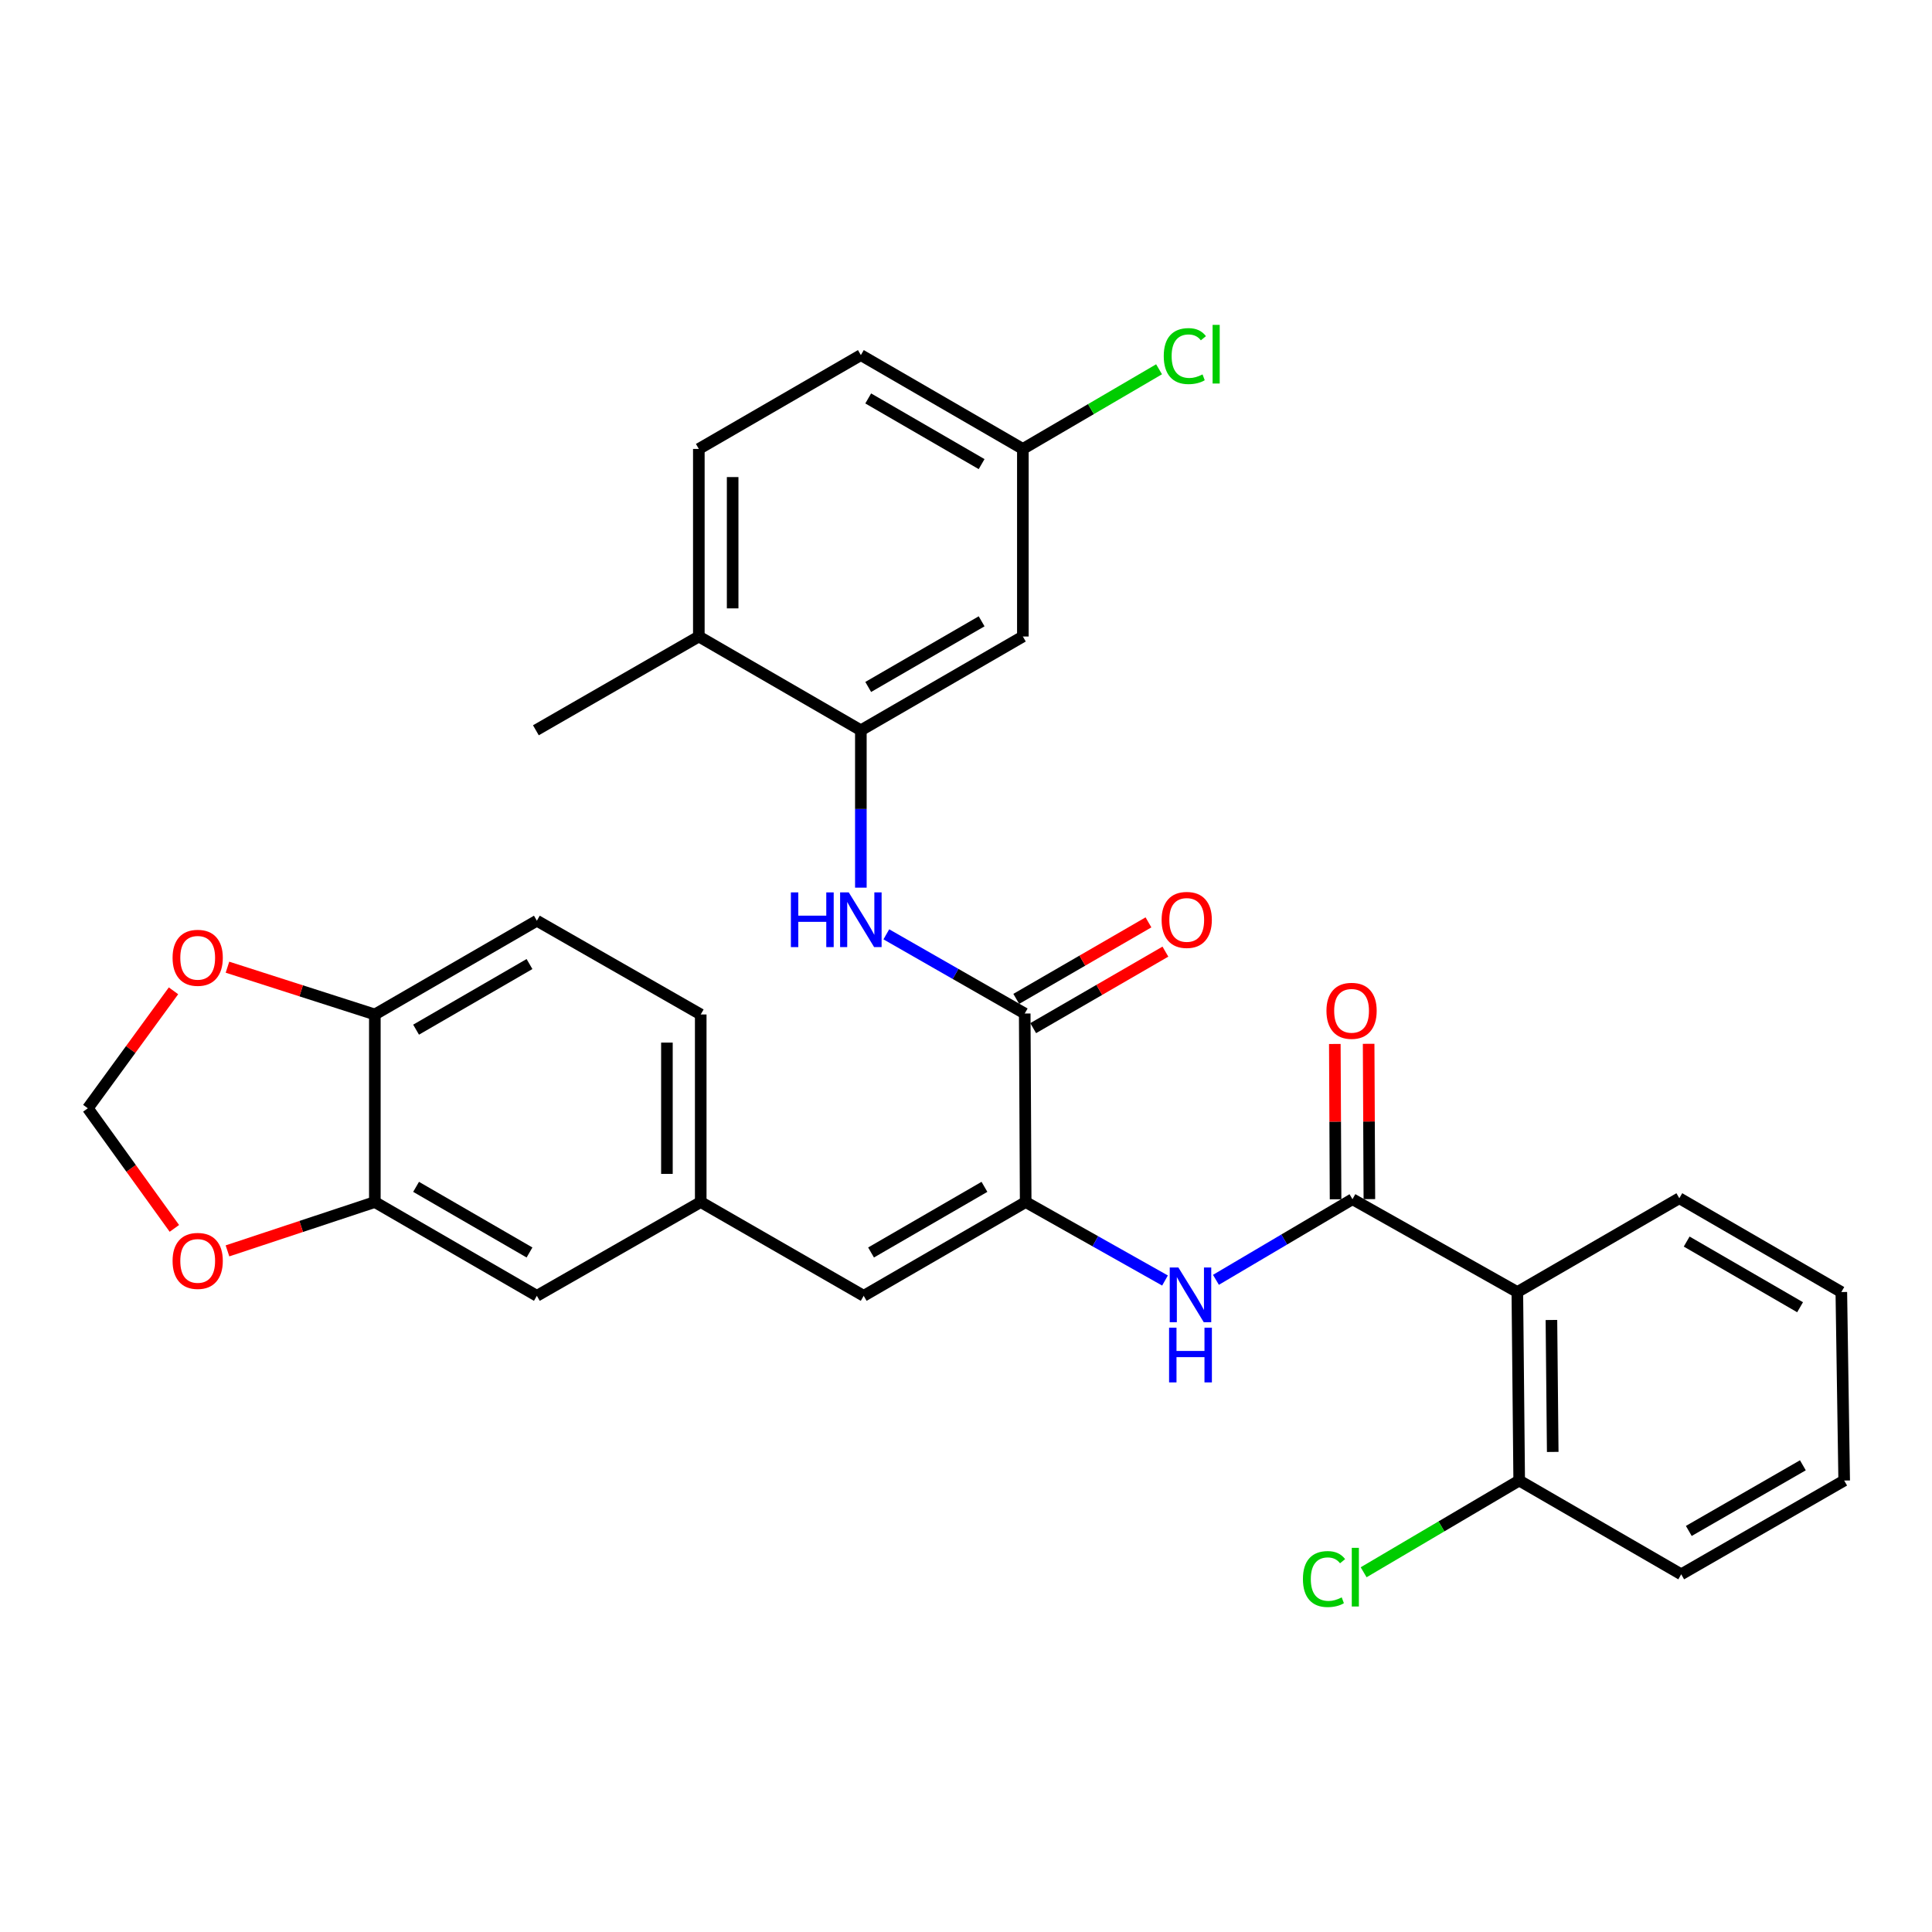 <?xml version='1.0' encoding='iso-8859-1'?>
<svg version='1.1' baseProfile='full'
              xmlns='http://www.w3.org/2000/svg'
                      xmlns:rdkit='http://www.rdkit.org/xml'
                      xmlns:xlink='http://www.w3.org/1999/xlink'
                  xml:space='preserve'
width='1000px' height='1000px' viewBox='0 0 1000 1000'>
<!-- END OF HEADER -->
<rect style='opacity:1.0;fill:#FFFFFF;stroke:none' width='1000' height='1000' x='0' y='0'> </rect>
<path class='bond-2' d='M 700.038,620.707 L 785.37,668.759' style='fill:none;fill-rule:evenodd;stroke:#000000;stroke-width:6px;stroke-linecap:butt;stroke-linejoin:miter;stroke-opacity:1' />
<path class='bond-3' d='M 700.038,620.707 L 664.703,641.573' style='fill:none;fill-rule:evenodd;stroke:#000000;stroke-width:6px;stroke-linecap:butt;stroke-linejoin:miter;stroke-opacity:1' />
<path class='bond-3' d='M 664.703,641.573 L 629.368,662.438' style='fill:none;fill-rule:evenodd;stroke:#0000FF;stroke-width:6px;stroke-linecap:butt;stroke-linejoin:miter;stroke-opacity:1' />
<path class='bond-14' d='M 708.789,620.665 L 708.596,580.468' style='fill:none;fill-rule:evenodd;stroke:#000000;stroke-width:6px;stroke-linecap:butt;stroke-linejoin:miter;stroke-opacity:1' />
<path class='bond-14' d='M 708.596,580.468 L 708.404,540.272' style='fill:none;fill-rule:evenodd;stroke:#FF0000;stroke-width:6px;stroke-linecap:butt;stroke-linejoin:miter;stroke-opacity:1' />
<path class='bond-14' d='M 691.287,620.749 L 691.095,580.552' style='fill:none;fill-rule:evenodd;stroke:#000000;stroke-width:6px;stroke-linecap:butt;stroke-linejoin:miter;stroke-opacity:1' />
<path class='bond-14' d='M 691.095,580.552 L 690.902,540.356' style='fill:none;fill-rule:evenodd;stroke:#FF0000;stroke-width:6px;stroke-linecap:butt;stroke-linejoin:miter;stroke-opacity:1' />
<path class='bond-0' d='M 530.891,622.175 L 566.949,642.483' style='fill:none;fill-rule:evenodd;stroke:#000000;stroke-width:6px;stroke-linecap:butt;stroke-linejoin:miter;stroke-opacity:1' />
<path class='bond-0' d='M 566.949,642.483 L 603.006,662.791' style='fill:none;fill-rule:evenodd;stroke:#0000FF;stroke-width:6px;stroke-linecap:butt;stroke-linejoin:miter;stroke-opacity:1' />
<path class='bond-1' d='M 530.891,622.175 L 530.395,524.592' style='fill:none;fill-rule:evenodd;stroke:#000000;stroke-width:6px;stroke-linecap:butt;stroke-linejoin:miter;stroke-opacity:1' />
<path class='bond-6' d='M 530.891,622.175 L 447.047,670.714' style='fill:none;fill-rule:evenodd;stroke:#000000;stroke-width:6px;stroke-linecap:butt;stroke-linejoin:miter;stroke-opacity:1' />
<path class='bond-6' d='M 509.546,614.309 L 450.855,648.286' style='fill:none;fill-rule:evenodd;stroke:#000000;stroke-width:6px;stroke-linecap:butt;stroke-linejoin:miter;stroke-opacity:1' />
<path class='bond-4' d='M 530.395,524.592 L 494.578,504.099' style='fill:none;fill-rule:evenodd;stroke:#000000;stroke-width:6px;stroke-linecap:butt;stroke-linejoin:miter;stroke-opacity:1' />
<path class='bond-4' d='M 494.578,504.099 L 458.762,483.606' style='fill:none;fill-rule:evenodd;stroke:#0000FF;stroke-width:6px;stroke-linecap:butt;stroke-linejoin:miter;stroke-opacity:1' />
<path class='bond-18' d='M 534.778,532.166 L 568.994,512.364' style='fill:none;fill-rule:evenodd;stroke:#000000;stroke-width:6px;stroke-linecap:butt;stroke-linejoin:miter;stroke-opacity:1' />
<path class='bond-18' d='M 568.994,512.364 L 603.21,492.562' style='fill:none;fill-rule:evenodd;stroke:#FF0000;stroke-width:6px;stroke-linecap:butt;stroke-linejoin:miter;stroke-opacity:1' />
<path class='bond-18' d='M 526.012,517.018 L 560.228,497.216' style='fill:none;fill-rule:evenodd;stroke:#000000;stroke-width:6px;stroke-linecap:butt;stroke-linejoin:miter;stroke-opacity:1' />
<path class='bond-18' d='M 560.228,497.216 L 594.443,477.414' style='fill:none;fill-rule:evenodd;stroke:#FF0000;stroke-width:6px;stroke-linecap:butt;stroke-linejoin:miter;stroke-opacity:1' />
<path class='bond-13' d='M 785.37,668.759 L 786.332,766.323' style='fill:none;fill-rule:evenodd;stroke:#000000;stroke-width:6px;stroke-linecap:butt;stroke-linejoin:miter;stroke-opacity:1' />
<path class='bond-13' d='M 803.015,683.221 L 803.689,751.516' style='fill:none;fill-rule:evenodd;stroke:#000000;stroke-width:6px;stroke-linecap:butt;stroke-linejoin:miter;stroke-opacity:1' />
<path class='bond-26' d='M 785.37,668.759 L 869.214,620.201' style='fill:none;fill-rule:evenodd;stroke:#000000;stroke-width:6px;stroke-linecap:butt;stroke-linejoin:miter;stroke-opacity:1' />
<path class='bond-5' d='M 445.579,459.451 L 445.579,418.722' style='fill:none;fill-rule:evenodd;stroke:#0000FF;stroke-width:6px;stroke-linecap:butt;stroke-linejoin:miter;stroke-opacity:1' />
<path class='bond-5' d='M 445.579,418.722 L 445.579,377.994' style='fill:none;fill-rule:evenodd;stroke:#000000;stroke-width:6px;stroke-linecap:butt;stroke-linejoin:miter;stroke-opacity:1' />
<path class='bond-8' d='M 445.579,377.994 L 529.432,329.455' style='fill:none;fill-rule:evenodd;stroke:#000000;stroke-width:6px;stroke-linecap:butt;stroke-linejoin:miter;stroke-opacity:1' />
<path class='bond-8' d='M 449.389,355.565 L 508.086,321.588' style='fill:none;fill-rule:evenodd;stroke:#000000;stroke-width:6px;stroke-linecap:butt;stroke-linejoin:miter;stroke-opacity:1' />
<path class='bond-16' d='M 445.579,377.994 L 361.715,329.455' style='fill:none;fill-rule:evenodd;stroke:#000000;stroke-width:6px;stroke-linecap:butt;stroke-linejoin:miter;stroke-opacity:1' />
<path class='bond-11' d='M 447.047,670.714 L 362.697,622.175' style='fill:none;fill-rule:evenodd;stroke:#000000;stroke-width:6px;stroke-linecap:butt;stroke-linejoin:miter;stroke-opacity:1' />
<path class='bond-7' d='M 194.017,622.175 L 277.881,670.714' style='fill:none;fill-rule:evenodd;stroke:#000000;stroke-width:6px;stroke-linecap:butt;stroke-linejoin:miter;stroke-opacity:1' />
<path class='bond-7' d='M 215.364,614.308 L 274.068,648.285' style='fill:none;fill-rule:evenodd;stroke:#000000;stroke-width:6px;stroke-linecap:butt;stroke-linejoin:miter;stroke-opacity:1' />
<path class='bond-10' d='M 194.017,622.175 L 155.879,634.814' style='fill:none;fill-rule:evenodd;stroke:#000000;stroke-width:6px;stroke-linecap:butt;stroke-linejoin:miter;stroke-opacity:1' />
<path class='bond-10' d='M 155.879,634.814 L 117.741,647.452' style='fill:none;fill-rule:evenodd;stroke:#FF0000;stroke-width:6px;stroke-linecap:butt;stroke-linejoin:miter;stroke-opacity:1' />
<path class='bond-32' d='M 194.017,622.175 L 194.017,525.088' style='fill:none;fill-rule:evenodd;stroke:#000000;stroke-width:6px;stroke-linecap:butt;stroke-linejoin:miter;stroke-opacity:1' />
<path class='bond-21' d='M 529.432,329.455 L 529.432,232.367' style='fill:none;fill-rule:evenodd;stroke:#000000;stroke-width:6px;stroke-linecap:butt;stroke-linejoin:miter;stroke-opacity:1' />
<path class='bond-9' d='M 194.017,525.088 L 277.881,476.559' style='fill:none;fill-rule:evenodd;stroke:#000000;stroke-width:6px;stroke-linecap:butt;stroke-linejoin:miter;stroke-opacity:1' />
<path class='bond-9' d='M 215.363,532.957 L 274.067,498.987' style='fill:none;fill-rule:evenodd;stroke:#000000;stroke-width:6px;stroke-linecap:butt;stroke-linejoin:miter;stroke-opacity:1' />
<path class='bond-12' d='M 194.017,525.088 L 155.875,512.853' style='fill:none;fill-rule:evenodd;stroke:#000000;stroke-width:6px;stroke-linecap:butt;stroke-linejoin:miter;stroke-opacity:1' />
<path class='bond-12' d='M 155.875,512.853 L 117.734,500.617' style='fill:none;fill-rule:evenodd;stroke:#FF0000;stroke-width:6px;stroke-linecap:butt;stroke-linejoin:miter;stroke-opacity:1' />
<path class='bond-15' d='M 90.254,635.809 L 67.854,604.727' style='fill:none;fill-rule:evenodd;stroke:#FF0000;stroke-width:6px;stroke-linecap:butt;stroke-linejoin:miter;stroke-opacity:1' />
<path class='bond-15' d='M 67.854,604.727 L 45.455,573.646' style='fill:none;fill-rule:evenodd;stroke:#000000;stroke-width:6px;stroke-linecap:butt;stroke-linejoin:miter;stroke-opacity:1' />
<path class='bond-17' d='M 362.697,622.175 L 277.881,670.714' style='fill:none;fill-rule:evenodd;stroke:#000000;stroke-width:6px;stroke-linecap:butt;stroke-linejoin:miter;stroke-opacity:1' />
<path class='bond-22' d='M 362.697,622.175 L 362.697,525.088' style='fill:none;fill-rule:evenodd;stroke:#000000;stroke-width:6px;stroke-linecap:butt;stroke-linejoin:miter;stroke-opacity:1' />
<path class='bond-22' d='M 345.195,607.612 L 345.195,539.651' style='fill:none;fill-rule:evenodd;stroke:#000000;stroke-width:6px;stroke-linecap:butt;stroke-linejoin:miter;stroke-opacity:1' />
<path class='bond-33' d='M 89.801,512.847 L 67.627,543.247' style='fill:none;fill-rule:evenodd;stroke:#FF0000;stroke-width:6px;stroke-linecap:butt;stroke-linejoin:miter;stroke-opacity:1' />
<path class='bond-33' d='M 67.627,543.247 L 45.455,573.646' style='fill:none;fill-rule:evenodd;stroke:#000000;stroke-width:6px;stroke-linecap:butt;stroke-linejoin:miter;stroke-opacity:1' />
<path class='bond-23' d='M 786.332,766.323 L 746.075,790.063' style='fill:none;fill-rule:evenodd;stroke:#000000;stroke-width:6px;stroke-linecap:butt;stroke-linejoin:miter;stroke-opacity:1' />
<path class='bond-23' d='M 746.075,790.063 L 705.817,813.803' style='fill:none;fill-rule:evenodd;stroke:#00CC00;stroke-width:6px;stroke-linecap:butt;stroke-linejoin:miter;stroke-opacity:1' />
<path class='bond-28' d='M 786.332,766.323 L 870.196,814.862' style='fill:none;fill-rule:evenodd;stroke:#000000;stroke-width:6px;stroke-linecap:butt;stroke-linejoin:miter;stroke-opacity:1' />
<path class='bond-20' d='M 361.715,329.455 L 361.715,232.367' style='fill:none;fill-rule:evenodd;stroke:#000000;stroke-width:6px;stroke-linecap:butt;stroke-linejoin:miter;stroke-opacity:1' />
<path class='bond-20' d='M 379.217,314.892 L 379.217,246.931' style='fill:none;fill-rule:evenodd;stroke:#000000;stroke-width:6px;stroke-linecap:butt;stroke-linejoin:miter;stroke-opacity:1' />
<path class='bond-27' d='M 361.715,329.455 L 277.375,377.994' style='fill:none;fill-rule:evenodd;stroke:#000000;stroke-width:6px;stroke-linecap:butt;stroke-linejoin:miter;stroke-opacity:1' />
<path class='bond-19' d='M 277.881,476.559 L 362.697,525.088' style='fill:none;fill-rule:evenodd;stroke:#000000;stroke-width:6px;stroke-linecap:butt;stroke-linejoin:miter;stroke-opacity:1' />
<path class='bond-24' d='M 361.715,232.367 L 445.579,183.8' style='fill:none;fill-rule:evenodd;stroke:#000000;stroke-width:6px;stroke-linecap:butt;stroke-linejoin:miter;stroke-opacity:1' />
<path class='bond-25' d='M 529.432,232.367 L 564.68,211.753' style='fill:none;fill-rule:evenodd;stroke:#000000;stroke-width:6px;stroke-linecap:butt;stroke-linejoin:miter;stroke-opacity:1' />
<path class='bond-25' d='M 564.68,211.753 L 599.928,191.139' style='fill:none;fill-rule:evenodd;stroke:#00CC00;stroke-width:6px;stroke-linecap:butt;stroke-linejoin:miter;stroke-opacity:1' />
<path class='bond-34' d='M 529.432,232.367 L 445.579,183.8' style='fill:none;fill-rule:evenodd;stroke:#000000;stroke-width:6px;stroke-linecap:butt;stroke-linejoin:miter;stroke-opacity:1' />
<path class='bond-34' d='M 508.082,240.227 L 449.385,206.23' style='fill:none;fill-rule:evenodd;stroke:#000000;stroke-width:6px;stroke-linecap:butt;stroke-linejoin:miter;stroke-opacity:1' />
<path class='bond-29' d='M 869.214,620.201 L 953.068,668.759' style='fill:none;fill-rule:evenodd;stroke:#000000;stroke-width:6px;stroke-linecap:butt;stroke-linejoin:miter;stroke-opacity:1' />
<path class='bond-29' d='M 873.021,642.631 L 931.719,676.622' style='fill:none;fill-rule:evenodd;stroke:#000000;stroke-width:6px;stroke-linecap:butt;stroke-linejoin:miter;stroke-opacity:1' />
<path class='bond-31' d='M 870.196,814.862 L 954.545,766.323' style='fill:none;fill-rule:evenodd;stroke:#000000;stroke-width:6px;stroke-linecap:butt;stroke-linejoin:miter;stroke-opacity:1' />
<path class='bond-31' d='M 874.119,792.412 L 933.164,758.434' style='fill:none;fill-rule:evenodd;stroke:#000000;stroke-width:6px;stroke-linecap:butt;stroke-linejoin:miter;stroke-opacity:1' />
<path class='bond-30' d='M 953.068,668.759 L 954.545,766.323' style='fill:none;fill-rule:evenodd;stroke:#000000;stroke-width:6px;stroke-linecap:butt;stroke-linejoin:miter;stroke-opacity:1' />
<path  class='atom-4' d='M 609.934 656.058
L 619.214 671.058
Q 620.134 672.538, 621.614 675.218
Q 623.094 677.898, 623.174 678.058
L 623.174 656.058
L 626.934 656.058
L 626.934 684.378
L 623.054 684.378
L 613.094 667.978
Q 611.934 666.058, 610.694 663.858
Q 609.494 661.658, 609.134 660.978
L 609.134 684.378
L 605.454 684.378
L 605.454 656.058
L 609.934 656.058
' fill='#0000FF'/>
<path  class='atom-4' d='M 605.114 687.21
L 608.954 687.21
L 608.954 699.25
L 623.434 699.25
L 623.434 687.21
L 627.274 687.21
L 627.274 715.53
L 623.434 715.53
L 623.434 702.45
L 608.954 702.45
L 608.954 715.53
L 605.114 715.53
L 605.114 687.21
' fill='#0000FF'/>
<path  class='atom-5' d='M 409.359 461.903
L 413.199 461.903
L 413.199 473.943
L 427.679 473.943
L 427.679 461.903
L 431.519 461.903
L 431.519 490.223
L 427.679 490.223
L 427.679 477.143
L 413.199 477.143
L 413.199 490.223
L 409.359 490.223
L 409.359 461.903
' fill='#0000FF'/>
<path  class='atom-5' d='M 439.319 461.903
L 448.599 476.903
Q 449.519 478.383, 450.999 481.063
Q 452.479 483.743, 452.559 483.903
L 452.559 461.903
L 456.319 461.903
L 456.319 490.223
L 452.439 490.223
L 442.479 473.823
Q 441.319 471.903, 440.079 469.703
Q 438.879 467.503, 438.519 466.823
L 438.519 490.223
L 434.839 490.223
L 434.839 461.903
L 439.319 461.903
' fill='#0000FF'/>
<path  class='atom-11' d='M 89.326 652.64
Q 89.326 645.84, 92.686 642.04
Q 96.046 638.24, 102.326 638.24
Q 108.606 638.24, 111.966 642.04
Q 115.326 645.84, 115.326 652.64
Q 115.326 659.52, 111.926 663.44
Q 108.526 667.32, 102.326 667.32
Q 96.086 667.32, 92.686 663.44
Q 89.326 659.56, 89.326 652.64
M 102.326 664.12
Q 106.646 664.12, 108.966 661.24
Q 111.326 658.32, 111.326 652.64
Q 111.326 647.08, 108.966 644.28
Q 106.646 641.44, 102.326 641.44
Q 98.006 641.44, 95.646 644.24
Q 93.326 647.04, 93.326 652.64
Q 93.326 658.36, 95.646 661.24
Q 98.006 664.12, 102.326 664.12
' fill='#FF0000'/>
<path  class='atom-13' d='M 89.326 495.755
Q 89.326 488.955, 92.686 485.155
Q 96.046 481.355, 102.326 481.355
Q 108.606 481.355, 111.966 485.155
Q 115.326 488.955, 115.326 495.755
Q 115.326 502.635, 111.926 506.555
Q 108.526 510.435, 102.326 510.435
Q 96.086 510.435, 92.686 506.555
Q 89.326 502.675, 89.326 495.755
M 102.326 507.235
Q 106.646 507.235, 108.966 504.355
Q 111.326 501.435, 111.326 495.755
Q 111.326 490.195, 108.966 487.395
Q 106.646 484.555, 102.326 484.555
Q 98.006 484.555, 95.646 487.355
Q 93.326 490.155, 93.326 495.755
Q 93.326 501.475, 95.646 504.355
Q 98.006 507.235, 102.326 507.235
' fill='#FF0000'/>
<path  class='atom-15' d='M 686.571 523.194
Q 686.571 516.394, 689.931 512.594
Q 693.291 508.794, 699.571 508.794
Q 705.851 508.794, 709.211 512.594
Q 712.571 516.394, 712.571 523.194
Q 712.571 530.074, 709.171 533.994
Q 705.771 537.874, 699.571 537.874
Q 693.331 537.874, 689.931 533.994
Q 686.571 530.114, 686.571 523.194
M 699.571 534.674
Q 703.891 534.674, 706.211 531.794
Q 708.571 528.874, 708.571 523.194
Q 708.571 517.634, 706.211 514.834
Q 703.891 511.994, 699.571 511.994
Q 695.251 511.994, 692.891 514.794
Q 690.571 517.594, 690.571 523.194
Q 690.571 528.914, 692.891 531.794
Q 695.251 534.674, 699.571 534.674
' fill='#FF0000'/>
<path  class='atom-19' d='M 601.249 476.143
Q 601.249 469.343, 604.609 465.543
Q 607.969 461.743, 614.249 461.743
Q 620.529 461.743, 623.889 465.543
Q 627.249 469.343, 627.249 476.143
Q 627.249 483.023, 623.849 486.943
Q 620.449 490.823, 614.249 490.823
Q 608.009 490.823, 604.609 486.943
Q 601.249 483.063, 601.249 476.143
M 614.249 487.623
Q 618.569 487.623, 620.889 484.743
Q 623.249 481.823, 623.249 476.143
Q 623.249 470.583, 620.889 467.783
Q 618.569 464.943, 614.249 464.943
Q 609.929 464.943, 607.569 467.743
Q 605.249 470.543, 605.249 476.143
Q 605.249 481.863, 607.569 484.743
Q 609.929 487.623, 614.249 487.623
' fill='#FF0000'/>
<path  class='atom-24' d='M 674.396 817.32
Q 674.396 810.28, 677.676 806.6
Q 680.996 802.88, 687.276 802.88
Q 693.116 802.88, 696.236 807
L 693.596 809.16
Q 691.316 806.16, 687.276 806.16
Q 682.996 806.16, 680.716 809.04
Q 678.476 811.88, 678.476 817.32
Q 678.476 822.92, 680.796 825.8
Q 683.156 828.68, 687.716 828.68
Q 690.836 828.68, 694.476 826.8
L 695.596 829.8
Q 694.116 830.76, 691.876 831.32
Q 689.636 831.88, 687.156 831.88
Q 680.996 831.88, 677.676 828.12
Q 674.396 824.36, 674.396 817.32
' fill='#00CC00'/>
<path  class='atom-24' d='M 699.676 801.16
L 703.356 801.16
L 703.356 831.52
L 699.676 831.52
L 699.676 801.16
' fill='#00CC00'/>
<path  class='atom-26' d='M 602.357 184.313
Q 602.357 177.273, 605.637 173.593
Q 608.957 169.873, 615.237 169.873
Q 621.077 169.873, 624.197 173.993
L 621.557 176.153
Q 619.277 173.153, 615.237 173.153
Q 610.957 173.153, 608.677 176.033
Q 606.437 178.873, 606.437 184.313
Q 606.437 189.913, 608.757 192.793
Q 611.117 195.673, 615.677 195.673
Q 618.797 195.673, 622.437 193.793
L 623.557 196.793
Q 622.077 197.753, 619.837 198.313
Q 617.597 198.873, 615.117 198.873
Q 608.957 198.873, 605.637 195.113
Q 602.357 191.353, 602.357 184.313
' fill='#00CC00'/>
<path  class='atom-26' d='M 627.637 168.153
L 631.317 168.153
L 631.317 198.513
L 627.637 198.513
L 627.637 168.153
' fill='#00CC00'/>
</svg>
